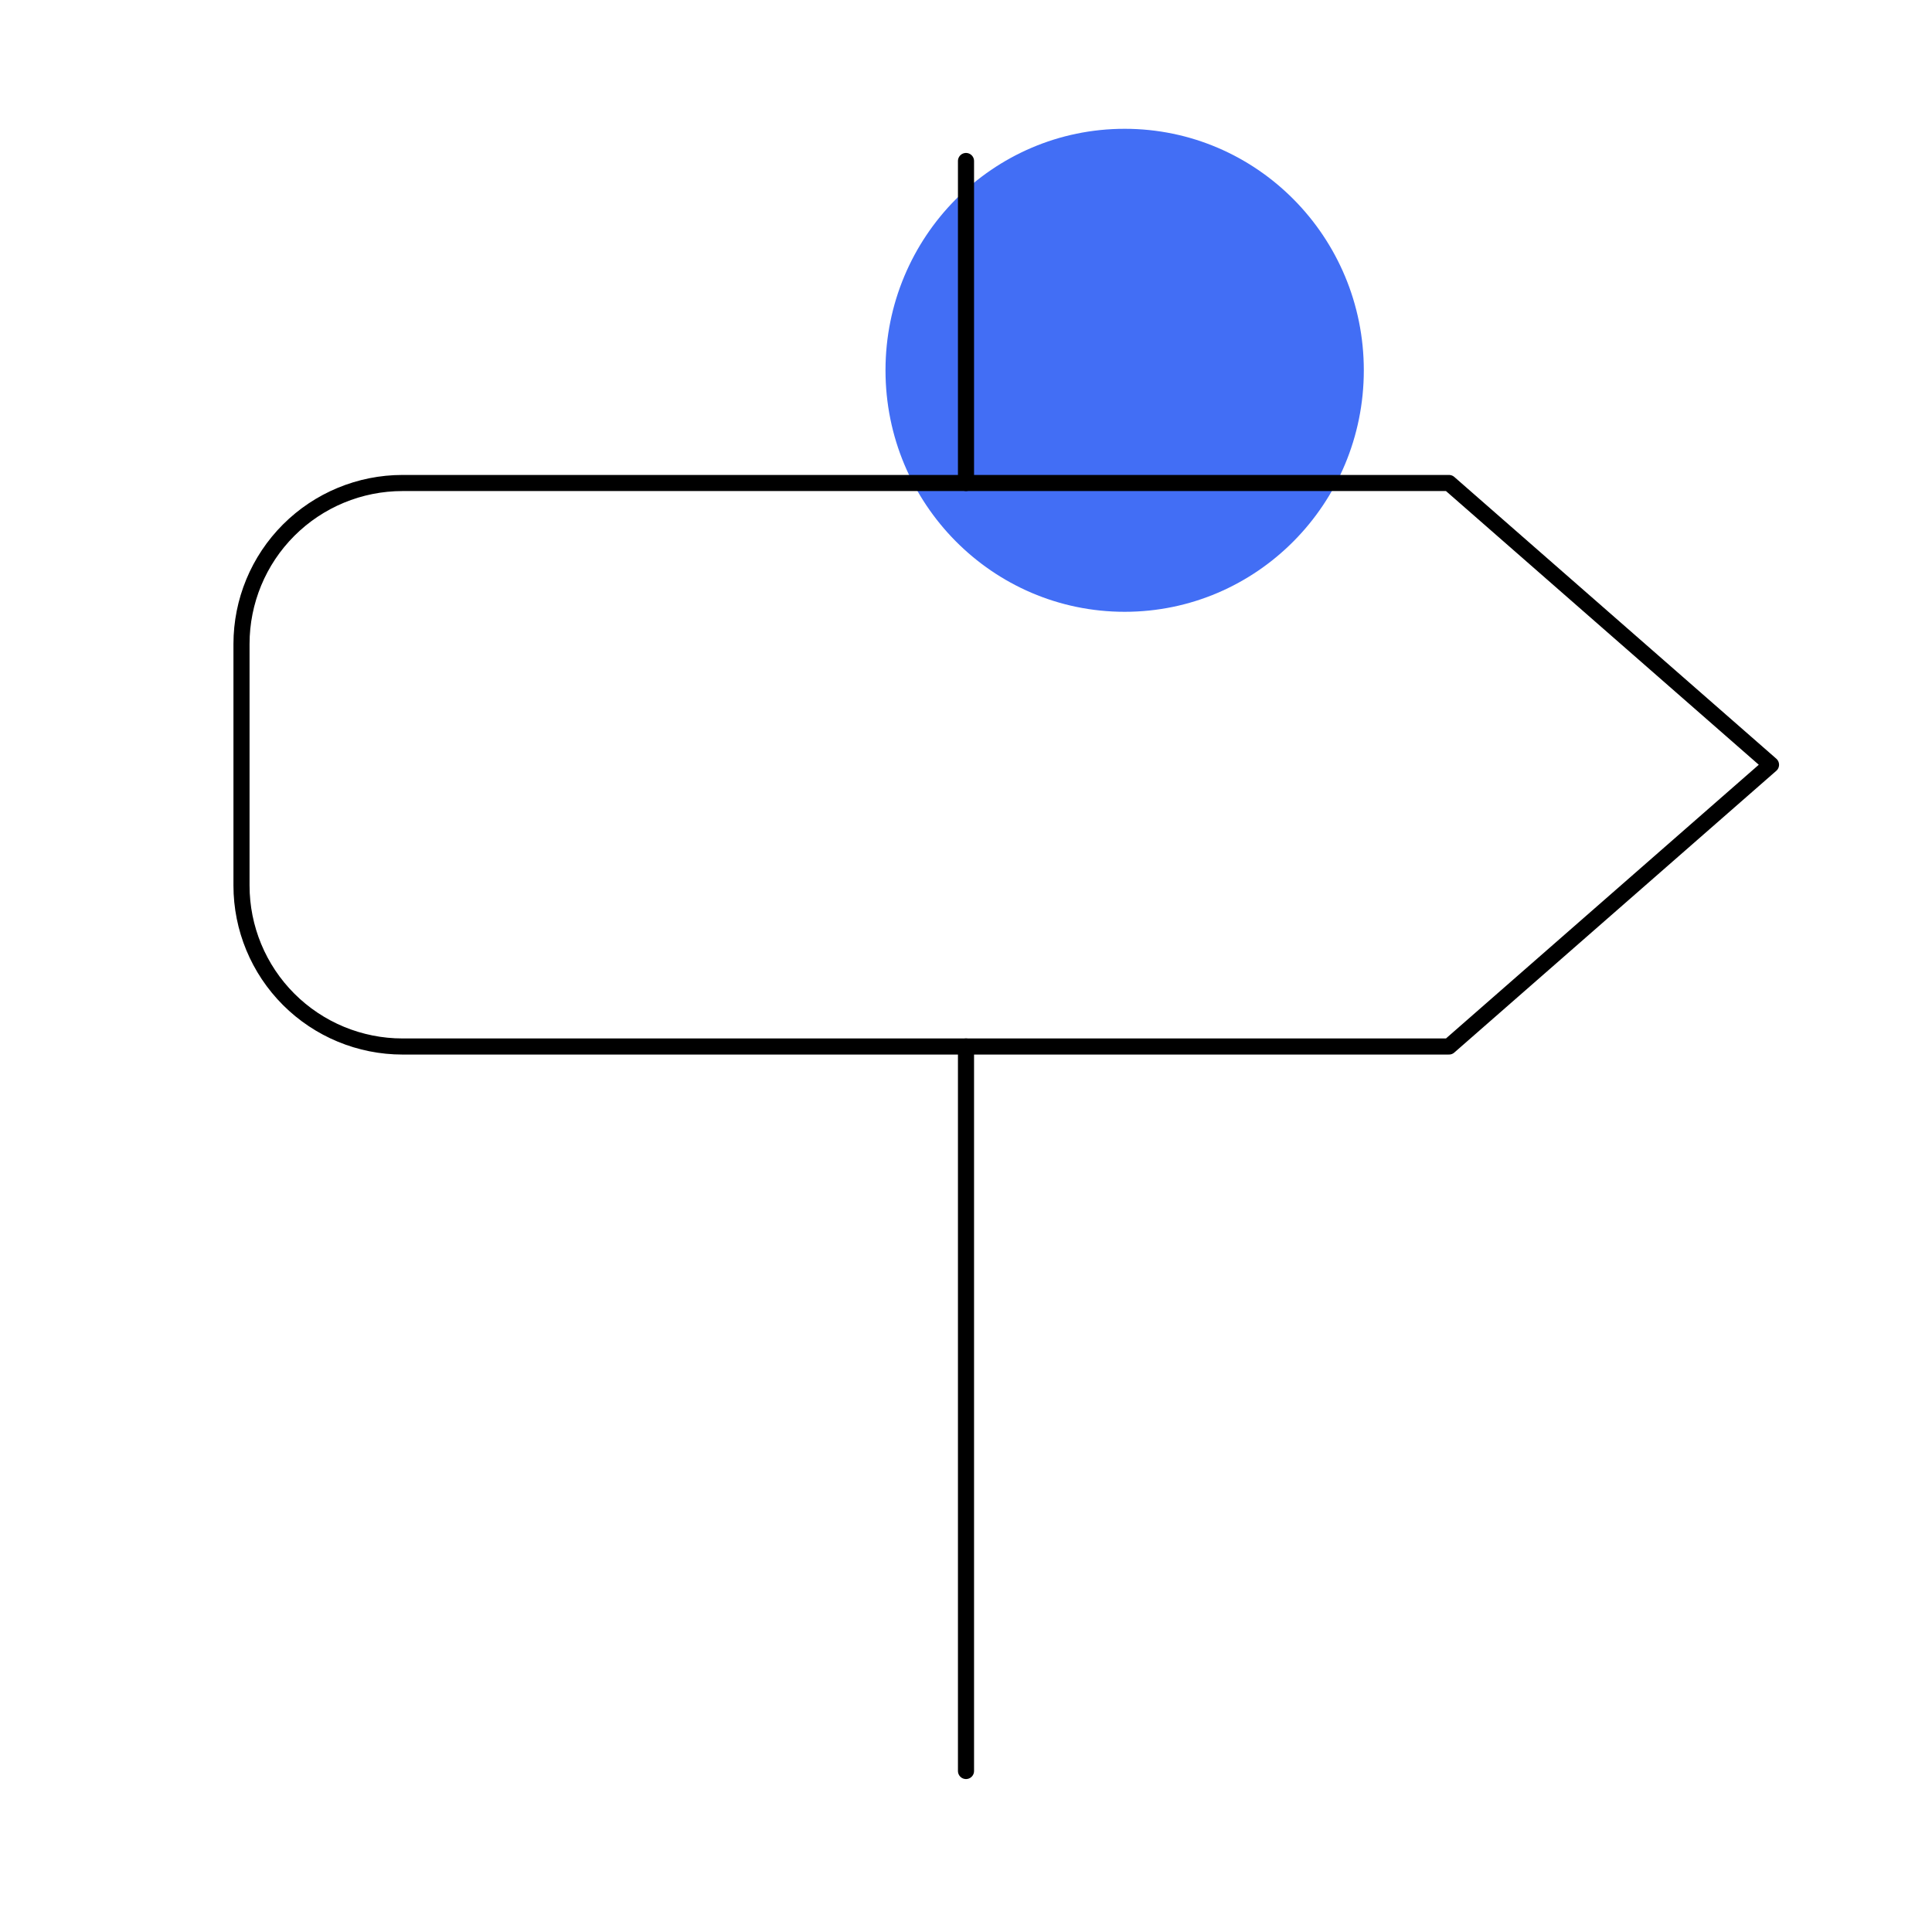 <svg xmlns="http://www.w3.org/2000/svg" width="120" height="120" viewBox="0 0 120 120" fill="none"><path d="M69.855 38C78.059 38 84.709 31.284 84.709 23C84.709 14.716 78.059 8 69.855 8C61.651 8 55 14.716 55 23C55 31.284 61.651 38 69.855 38Z" fill="#426EF5"></path><path d="M90 30H25C22.348 30 19.804 31.054 17.929 32.929C16.054 34.804 15 37.348 15 40V55C15 57.652 16.054 60.196 17.929 62.071C19.804 63.946 22.348 65 25 65H90L110 47.5L90 30Z" stroke="black" stroke-linecap="round" stroke-linejoin="round"></path><path d="M60 65V110" stroke="black" stroke-linecap="round" stroke-linejoin="round"></path><path d="M60 10V30" stroke="black" stroke-linecap="round" stroke-linejoin="round"></path></svg>